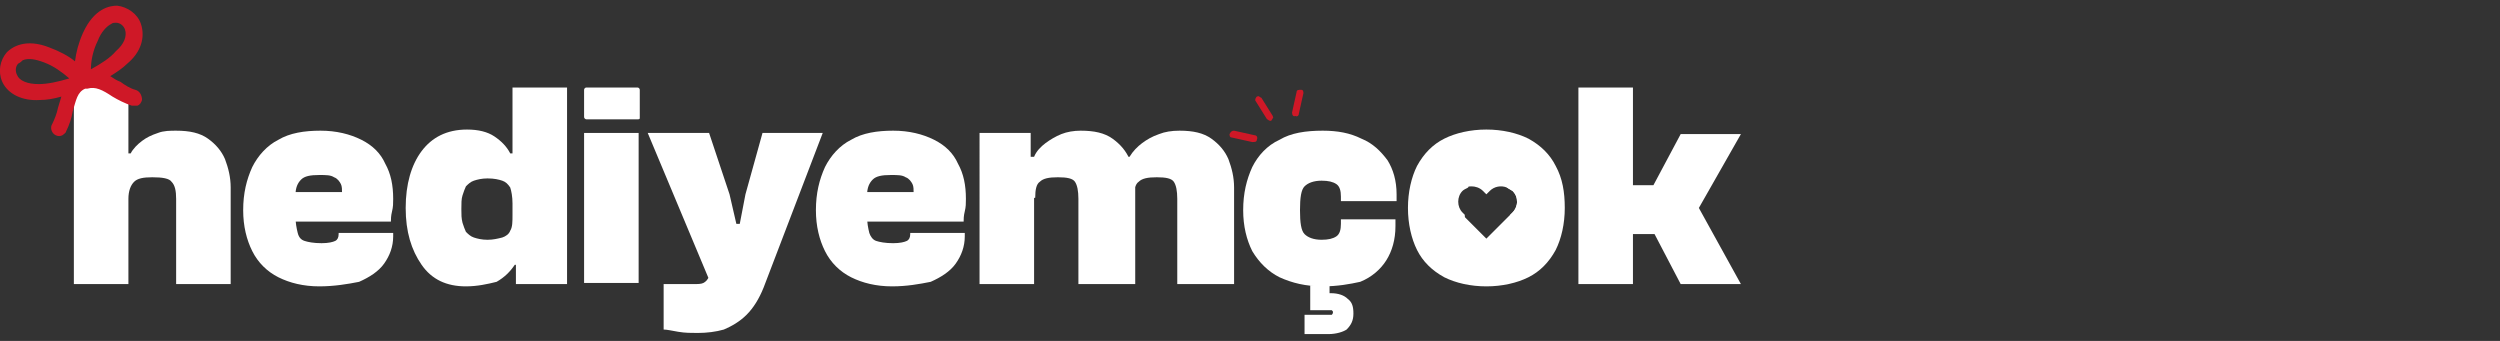 <?xml version="1.0" encoding="UTF-8"?> <svg xmlns="http://www.w3.org/2000/svg" xmlns:xlink="http://www.w3.org/1999/xlink" version="1.1" id="Layer_1" x="0px" y="0px" viewBox="0 0 220 30" style="enable-background:new 0 0 220 30;" xml:space="preserve"><rect x="0" y="0" width="220" height="30" fill="#333333" stroke="none"/> <style type="text/css"> .st0{fill:#FFFFFF;} .st1{fill:#CF1827;} </style> <g> <path class="st0" d="M11.3,25H6.5V7.7h4.8V25z M20.3,25h-4.8v-7.5c0-0.7-0.1-1.2-0.4-1.5c-0.2-0.3-0.8-0.4-1.7-0.4 c-0.8,0-1.3,0.1-1.6,0.4c-0.3,0.3-0.5,0.8-0.5,1.5l-0.5,0.1l-0.3-4.1h1c0.2-0.4,0.6-0.8,1-1.1c0.4-0.3,0.8-0.5,1.4-0.7 c0.5-0.2,1.1-0.2,1.6-0.2c1.2,0,2.1,0.2,2.8,0.7c0.7,0.5,1.2,1.1,1.5,1.8c0.3,0.8,0.5,1.6,0.5,2.5V25z"></path> <path class="st0" d="M28.1,25.2c-1.4,0-2.6-0.3-3.6-0.8c-1-0.5-1.8-1.3-2.3-2.3c-0.5-1-0.8-2.2-0.8-3.6c0-1.5,0.3-2.7,0.8-3.8 c0.5-1,1.3-1.9,2.3-2.4c1-0.6,2.3-0.8,3.7-0.8c1.4,0,2.6,0.3,3.6,0.8c1,0.5,1.7,1.2,2.1,2.1c0.5,0.9,0.7,1.9,0.7,3.1 c0,0.4,0,0.7-0.1,1.1c-0.1,0.4-0.1,0.7-0.1,0.9h-11v-2.6h6.8L30.1,17c0-0.3,0-0.6-0.1-0.8c-0.1-0.2-0.3-0.5-0.6-0.6 c-0.3-0.2-0.7-0.2-1.3-0.2c-0.8,0-1.3,0.1-1.6,0.4c-0.3,0.3-0.5,0.7-0.5,1.4v1.8c0,0.6,0.1,1.1,0.2,1.5s0.3,0.6,0.6,0.7 c0.3,0.1,0.8,0.2,1.5,0.2c0.6,0,1-0.1,1.2-0.2c0.2-0.1,0.3-0.3,0.3-0.6v-0.1h4.8v0.3c0,0.9-0.3,1.7-0.8,2.4 c-0.5,0.7-1.3,1.2-2.2,1.6C30.6,25,29.4,25.2,28.1,25.2z"></path> <path class="st0" d="M41,25.2c-1.7,0-3-0.6-3.9-1.9c-0.9-1.3-1.4-2.9-1.4-5c0-2.1,0.5-3.8,1.4-5c0.9-1.2,2.2-1.9,4-1.9 c1,0,1.8,0.2,2.4,0.6c0.6,0.4,1.1,0.9,1.4,1.5h1l-0.3,4.4h-0.5c0-0.6-0.1-1.1-0.2-1.4c-0.2-0.3-0.4-0.5-0.7-0.6 c-0.3-0.1-0.7-0.2-1.3-0.2c-0.5,0-0.9,0.1-1.2,0.2c-0.3,0.1-0.5,0.3-0.7,0.5c-0.1,0.2-0.2,0.5-0.3,0.8c-0.1,0.3-0.1,0.7-0.1,1.2 s0,0.8,0.1,1.2c0.1,0.3,0.2,0.6,0.3,0.8c0.2,0.2,0.4,0.4,0.7,0.5c0.3,0.1,0.7,0.2,1.2,0.2c0.5,0,0.9-0.1,1.3-0.2 c0.3-0.1,0.6-0.3,0.7-0.6c0.2-0.3,0.2-0.8,0.2-1.4h0.5l0.3,4.4h-0.6c-0.4,0.6-0.9,1.1-1.6,1.5C42.9,25,42,25.2,41,25.2z M49.9,25 h-4.5v-2.5l-0.3-0.3V7.7h4.8V25z"></path> <path class="st0" d="M56.1,10.5h-4.5c-0.1,0-0.2-0.1-0.2-0.2V7.9c0-0.1,0.1-0.2,0.2-0.2h4.5c0.1,0,0.2,0.1,0.2,0.2v2.5 C56.3,10.5,56.2,10.5,56.1,10.5z"></path> <rect x="51.4" y="11.7" class="st0" width="4.8" height="13.2"></rect> <path class="st0" d="M61.4,29.3c-0.6,0-1.1,0-1.7-0.1c-0.6-0.1-1-0.2-1.3-0.2v-4H61c0.4,0,0.7,0,0.9-0.1c0.2-0.1,0.4-0.3,0.5-0.6 l0.4-0.9l-0.4,1.2L57,11.7h5.4l1.8,5.4l0.6,2.6h0.3l0.5-2.6l1.5-5.4h5.3l-5.2,13.6c-0.4,1-0.9,1.8-1.5,2.4c-0.6,0.6-1.3,1-2,1.3 C63,29.2,62.2,29.3,61.4,29.3z"></path> <path class="st0" d="M78.5,25.2c-1.4,0-2.6-0.3-3.6-0.8c-1-0.5-1.8-1.3-2.3-2.3c-0.5-1-0.8-2.2-0.8-3.6c0-1.5,0.3-2.7,0.8-3.8 c0.5-1,1.3-1.9,2.3-2.4c1-0.6,2.3-0.8,3.7-0.8c1.4,0,2.6,0.3,3.6,0.8c1,0.5,1.7,1.2,2.1,2.1c0.5,0.9,0.7,1.9,0.7,3.1 c0,0.4,0,0.7-0.1,1.1c-0.1,0.4-0.1,0.7-0.1,0.9h-11v-2.6h6.8L80.4,17c0-0.3,0-0.6-0.1-0.8c-0.1-0.2-0.3-0.5-0.6-0.6 c-0.3-0.2-0.7-0.2-1.3-0.2c-0.8,0-1.3,0.1-1.6,0.4c-0.3,0.3-0.5,0.7-0.5,1.4v1.8c0,0.6,0.1,1.1,0.2,1.5c0.1,0.3,0.3,0.6,0.6,0.7 c0.3,0.1,0.8,0.2,1.5,0.2c0.6,0,1-0.1,1.2-0.2c0.2-0.1,0.3-0.3,0.3-0.6v-0.1h4.8v0.3c0,0.9-0.3,1.7-0.8,2.4 c-0.5,0.7-1.3,1.2-2.2,1.6C80.9,25,79.8,25.2,78.5,25.2z"></path> <path class="st0" d="M91,25h-4.8V11.7h4.5v3.6l0.3,0.1V25z M99.7,25h-4.8v-7.5c0-0.7-0.1-1.2-0.3-1.5c-0.2-0.3-0.7-0.4-1.5-0.4 c-0.8,0-1.3,0.1-1.6,0.4c-0.3,0.2-0.4,0.7-0.4,1.4l-0.5,0.1l-0.3-3.7h0.7c0.2-0.5,0.6-0.9,1-1.2c0.4-0.3,0.9-0.6,1.4-0.8 c0.5-0.2,1.1-0.3,1.7-0.3c1.2,0,2.1,0.2,2.8,0.7c0.7,0.5,1.2,1.1,1.5,1.8c0.3,0.8,0.5,1.6,0.5,2.5V25z M108.4,25h-4.8v-7.5 c0-0.7-0.1-1.2-0.3-1.5c-0.2-0.3-0.7-0.4-1.5-0.4c-0.8,0-1.3,0.1-1.6,0.4c-0.3,0.2-0.4,0.7-0.4,1.4l-0.5,0.1l-0.3-3.7h0.4 c0.3-0.5,0.7-0.9,1.1-1.2s0.9-0.6,1.5-0.8c0.5-0.2,1.1-0.3,1.8-0.3c1.2,0,2.1,0.2,2.8,0.7c0.7,0.5,1.2,1.1,1.5,1.8 c0.3,0.8,0.5,1.6,0.5,2.5V25z"></path> <path class="st0" d="M116.4,25.2c-1.5,0-2.7-0.3-3.8-0.8c-1-0.5-1.8-1.3-2.4-2.3c-0.5-1-0.8-2.2-0.8-3.6c0-1.5,0.3-2.7,0.8-3.8 c0.5-1,1.3-1.9,2.4-2.4c1-0.6,2.3-0.8,3.8-0.8c1.3,0,2.4,0.2,3.4,0.7c1,0.4,1.7,1.1,2.3,1.9c0.5,0.8,0.8,1.8,0.8,3v0.6H118v-0.4 c0-0.5-0.1-0.9-0.4-1.1c-0.3-0.2-0.7-0.3-1.3-0.3c-0.7,0-1.2,0.2-1.5,0.5c-0.3,0.3-0.4,1-0.4,2.1c0,1.1,0.1,1.8,0.4,2.1 c0.3,0.3,0.8,0.5,1.5,0.5c0.6,0,1-0.1,1.3-0.3c0.3-0.2,0.4-0.6,0.4-1.1v-0.4h4.8v0.6c0,1.2-0.3,2.2-0.8,3c-0.5,0.8-1.3,1.5-2.3,1.9 C118.8,25,117.7,25.2,116.4,25.2z"></path> <path class="st0" d="M143.7,25h-4.8V7.7h4.8V25z M153.2,25h-5.3l-2.3-4.4h-4.3v-4.3h4.2l2.4-4.5h5.3l-3.7,6.5L153.2,25z"></path> <path class="st1" d="M11.9,7.9c-0.4-0.1-0.9-0.4-1.3-0.7C10.3,7.1,10,6.9,9.7,6.7c0.5-0.3,1.1-0.7,1.5-1.1c1.2-1,1.6-2.3,1.2-3.5 c-0.3-0.9-1.2-1.5-2.1-1.6l0,0c-0.6,0-2,0.2-3,2.4C6.9,3.8,6.7,4.6,6.6,5.4C6,4.9,5.2,4.5,4.4,4.2C2.2,3.3,1,4.2,0.6,4.6 C0,5.3-0.2,6.3,0.2,7.2C0.7,8.3,2,8.9,3.5,8.8c0.6,0,1.2-0.1,1.9-0.3c-0.1,0.3-0.2,0.7-0.3,1c-0.1,0.5-0.3,1-0.5,1.4 c-0.2,0.3-0.1,0.8,0.3,1c0.2,0.1,0.4,0.1,0.6,0c0.1-0.1,0.3-0.2,0.3-0.3c0.3-0.6,0.5-1.2,0.6-1.8c0.3-1,0.4-1.7,1.1-2l0.1,0l0.1,0 C8.4,7.6,9,7.9,9.9,8.5c0.5,0.3,1.1,0.6,1.7,0.8c0.2,0,0.3,0,0.5,0c0.2-0.1,0.3-0.2,0.4-0.5C12.5,8.4,12.3,8,11.9,7.9z M3.4,7.4 c-1,0-1.7-0.3-1.9-0.8c-0.2-0.4-0.1-0.8,0.1-1C1.8,5.5,1.9,5.4,2,5.3c0.5-0.2,1.1-0.1,1.9,0.2c0.8,0.3,1.5,0.8,2.2,1.4 C5.1,7.2,4.2,7.4,3.4,7.4z M8,6.1c0-0.8,0.2-1.7,0.6-2.5c0.3-0.8,0.8-1.3,1.2-1.5C9.9,2,10.1,2,10.2,2c0.4,0,0.7,0.3,0.8,0.6 c0.2,0.6-0.1,1.3-0.8,1.9C9.7,5.1,8.9,5.6,8,6.1z"></path> <g> <g> <g> <path class="st1" d="M112,10.2c0,0.1,0.1,0.1,0,0.2c0,0.1-0.1,0.1-0.1,0.2c-0.1,0-0.1,0.1-0.2,0c-0.1,0-0.1-0.1-0.2-0.1l-1-1.6 c-0.1-0.1,0-0.3,0.1-0.4c0.1,0,0.1-0.1,0.2,0c0.1,0,0.1,0.1,0.2,0.1L112,10.2z"></path> </g> <g> <path class="st1" d="M113.7,9.9l0.4-1.8c0-0.2,0.2-0.2,0.4-0.2c0.2,0,0.2,0.2,0.2,0.3l-0.4,1.8c0,0.2-0.2,0.3-0.3,0.2 C113.8,10.3,113.7,10.1,113.7,9.9z"></path> </g> <g> <path class="st1" d="M108.6,11.5l1.8,0.4c0.2,0,0.3,0.2,0.2,0.4c0,0.2-0.2,0.2-0.4,0.2l-1.8-0.4c-0.2,0-0.2-0.2-0.2-0.3 C108.3,11.6,108.4,11.5,108.6,11.5z"></path> </g> </g> </g> <g> <path class="st0" d="M136.9,14.6c-0.5-1-1.3-1.8-2.4-2.4c-1-0.5-2.3-0.8-3.7-0.8s-2.7,0.3-3.7,0.8c-1,0.5-1.8,1.3-2.4,2.4 c-0.5,1-0.8,2.3-0.8,3.7c0,1.4,0.3,2.7,0.8,3.7c0.5,1,1.3,1.8,2.4,2.4c1,0.5,2.3,0.8,3.7,0.8s2.7-0.3,3.7-0.8 c1-0.5,1.8-1.3,2.4-2.4c0.5-1,0.8-2.3,0.8-3.7C137.7,16.9,137.5,15.7,136.9,14.6z M133.1,18.7l-0.2,0.2c0,0.8-0.2,1.3-0.4,1.6 c-0.3,0.4-0.8,0.6-1.6,0.6c-0.8,0-1.4-0.2-1.6-0.6c-0.2-0.3-0.4-0.8-0.4-1.6l-0.2-0.2c-0.5-0.5-0.5-1.4,0-1.9 c0.1-0.1,0.3-0.2,0.5-0.3c0-0.1,0.1-0.2,0.1-0.2c0.3-0.4,0.8-0.5,1.6-0.5c0.8,0,1.4,0.2,1.6,0.5c0.1,0.1,0.1,0.1,0.1,0.2 c0.2,0.1,0.3,0.2,0.5,0.3c0.3,0.3,0.4,0.6,0.4,1C133.5,18,133.4,18.4,133.1,18.7z"></path> <path class="st0" d="M127.1,15v6.4h7.1V15H127.1z M133.1,18.7l-2.3,2.3l-2.3-2.3c-0.5-0.5-0.5-1.4,0-1.9c0.1-0.1,0.3-0.2,0.5-0.3 c0.2-0.1,0.3-0.1,0.5-0.1c0.3,0,0.7,0.1,1,0.4l0.3,0.3l0.3-0.3c0.4-0.4,1-0.5,1.5-0.3c0.2,0.1,0.3,0.2,0.5,0.3 c0.3,0.3,0.4,0.6,0.4,1C133.5,18,133.4,18.4,133.1,18.7z"></path> </g> <path class="st0" d="M116.9,29.4h-2.1v-1.7h2.2c0.1,0,0.2,0,0.2,0c0,0,0.1-0.1,0.1-0.2s0-0.1-0.1-0.2c0,0-0.1,0-0.2,0h-1.7v-2.2 h1.7v0.7h0.1c0.7,0,1.2,0.2,1.5,0.5c0.4,0.3,0.5,0.7,0.5,1.3c0,0.6-0.2,1-0.6,1.4C118.2,29.2,117.6,29.4,116.9,29.4z"></path> </g> </svg> 